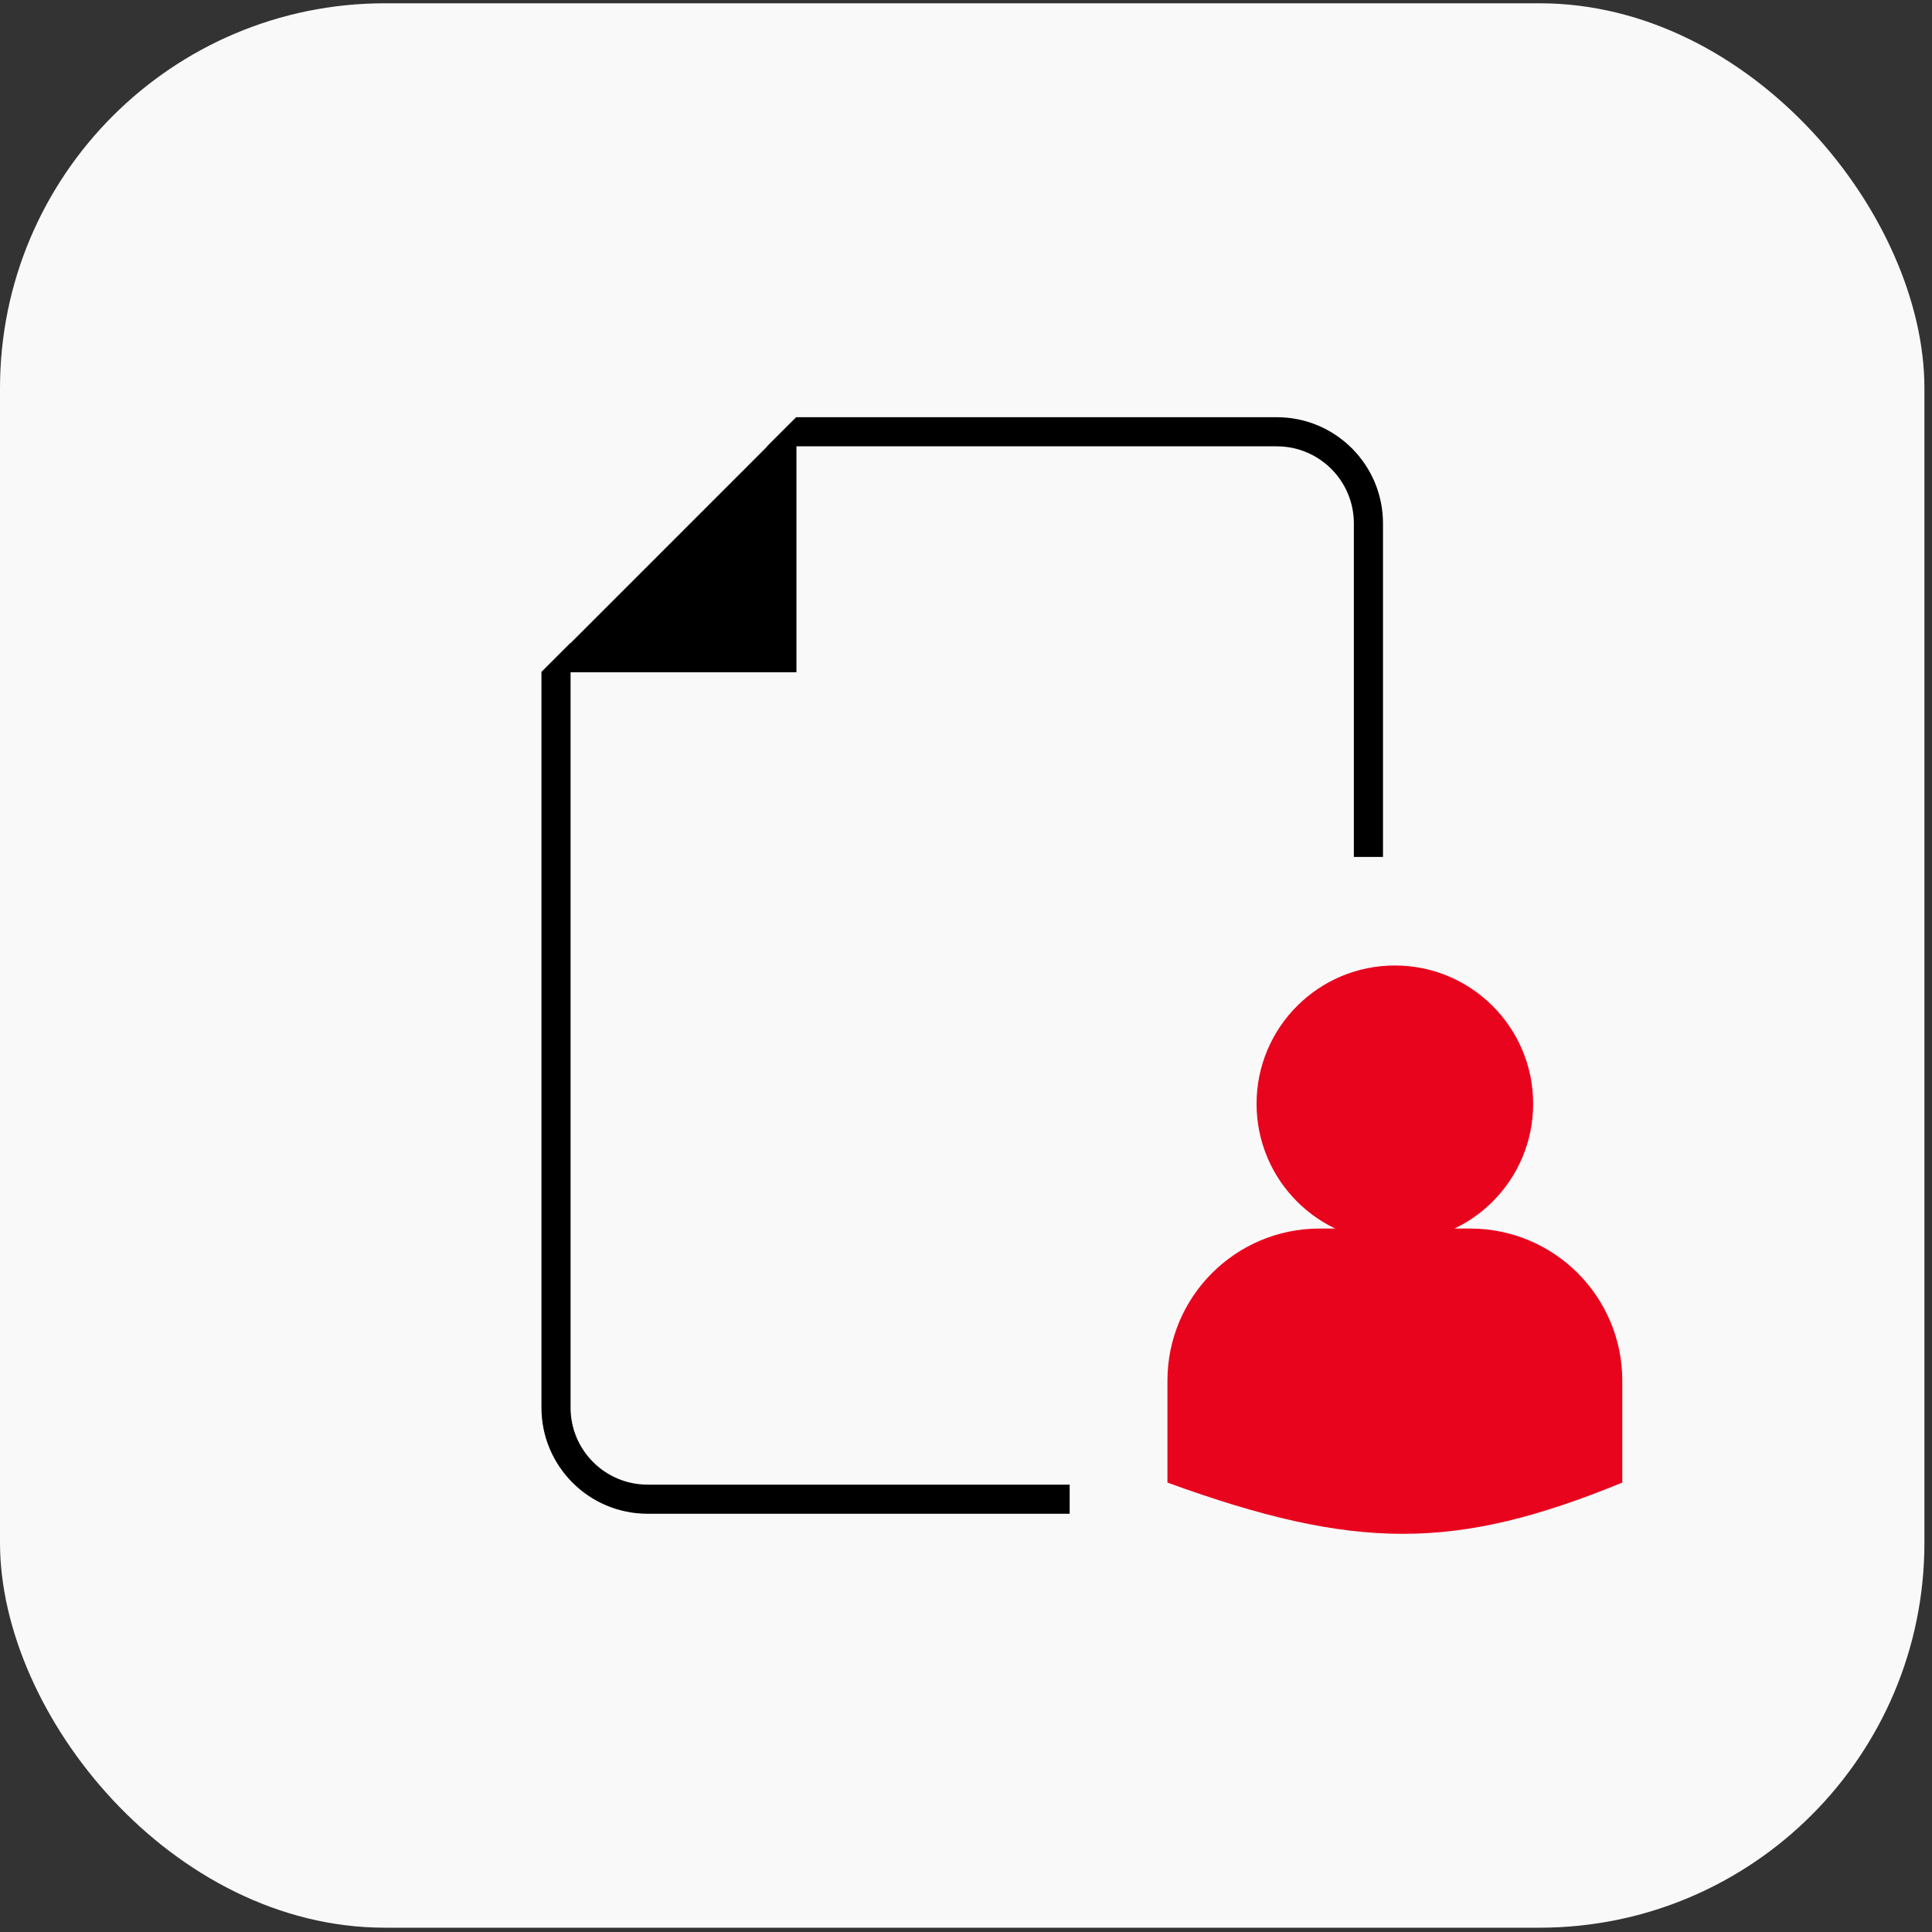<?xml version="1.0" encoding="UTF-8"?> <svg xmlns="http://www.w3.org/2000/svg" width="199" height="199" viewBox="0 0 199 199" fill="none"><rect x="0" y="0" width="199" height="199" fill="#333333" stroke="none"/> <rect y="0.338" width="198.219" height="198.219" rx="39.644" fill="#F9F9F9"></rect> <path fill-rule="evenodd" clip-rule="evenodd" d="M55.77 69.24V69.207L58.77 66.207V66.24L79.036 45.974H79.003L82.003 42.974H82.036H131.516C137.554 42.974 142.45 47.869 142.45 53.908V144.986C142.45 151.025 137.554 155.92 131.516 155.92H66.704C60.665 155.92 55.77 151.025 55.77 144.986V69.24ZM58.77 69.24V144.986C58.77 149.368 62.322 152.92 66.704 152.92H131.516C135.897 152.92 139.45 149.368 139.45 144.986V53.908C139.45 49.526 135.897 45.974 131.516 45.974H82.036V69.24H58.77Z" fill="black"></path> <rect x="110.178" y="88.264" width="56.92" height="78.643" rx="9.005" fill="#F9F9F9"></rect> <circle cx="143.674" cy="113.692" r="14.245" fill="#E9041E"></circle> <path d="M120.249 142.213C120.249 133.559 127.264 126.544 135.918 126.544H151.43C160.084 126.544 167.099 133.559 167.099 142.213V152.712C149.936 159.734 139.66 159.762 120.249 152.712V142.213Z" fill="#E9041E"></path> </svg> 